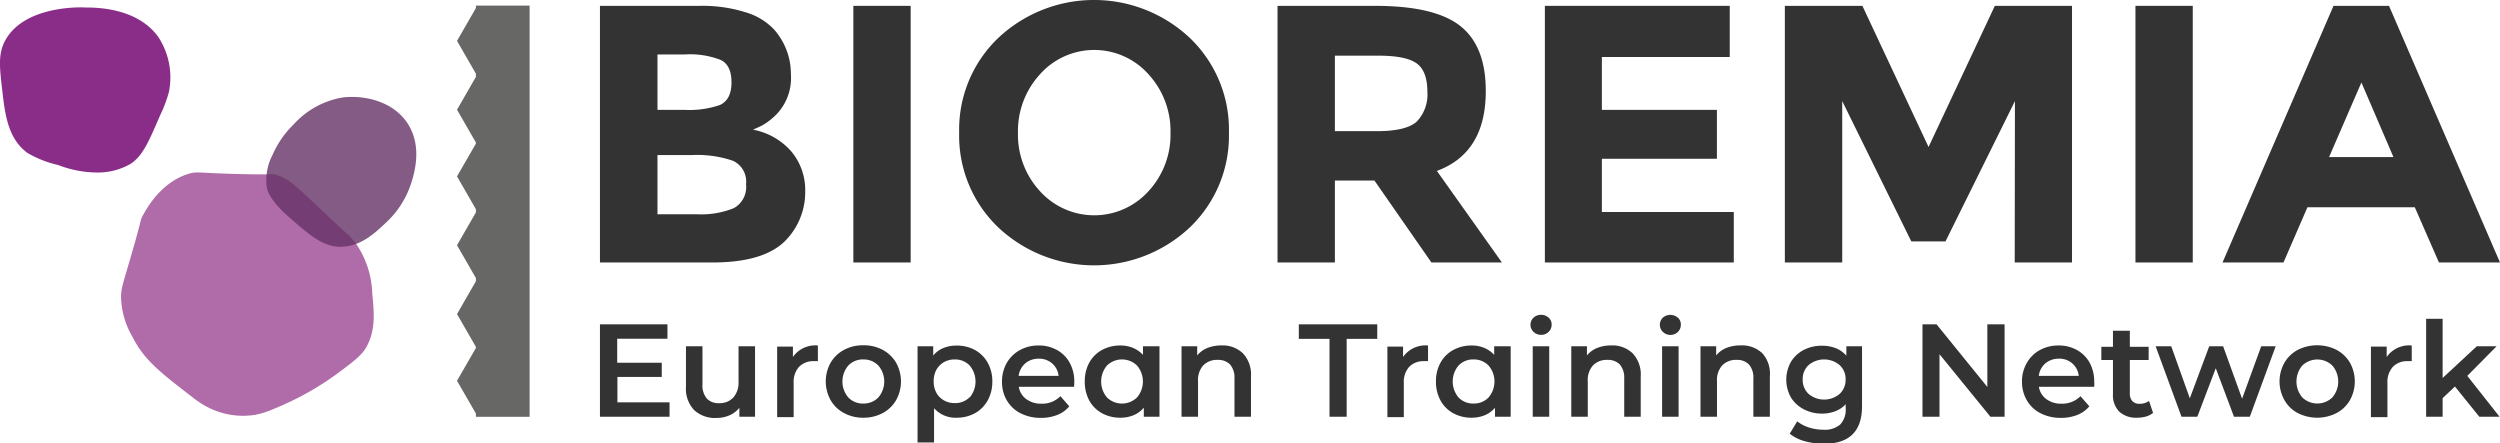 <svg xmlns="http://www.w3.org/2000/svg" viewBox="0 0 333.36 59.11"><defs><style>.cls-1{fill:#333;}.cls-2{fill:#b06ba9;}.cls-3{fill:#8a2d88;}.cls-4{fill:#636;opacity:0.8;}.cls-5{fill:#676766;}</style></defs><g><g id="FINAL"><path class="cls-1" d="M89.28,53.65v1.92H80V43.25h9v1.92h-6.7v3.2h5.94v1.89H82.33v3.39Z"/><path class="cls-1" d="M100.68,46.17v9.4H98.59V54.38a3.49,3.49,0,0,1-1.32,1,4.25,4.25,0,0,1-1.71.35,4.07,4.07,0,0,1-3-1.05,4.12,4.12,0,0,1-1.09-3.11V46.17h2.2v5.07a2.7,2.7,0,0,0,.58,1.9,2.1,2.1,0,0,0,1.62.62A2.47,2.47,0,0,0,97.79,53a3,3,0,0,0,.69-2.1V46.17Z"/><path class="cls-1" d="M109.06,46.07v2.09a3.36,3.36,0,0,0-.51,0,2.65,2.65,0,0,0-2,.75,3,3,0,0,0-.72,2.15v4.56h-2.2v-9.4h2.1v1.38A3.64,3.64,0,0,1,109.06,46.07Z"/><path class="cls-1" d="M112.55,55.08a4.43,4.43,0,0,1-1.79-1.72,5.14,5.14,0,0,1,0-5,4.54,4.54,0,0,1,1.79-1.71,5.29,5.29,0,0,1,2.56-.61,5.36,5.36,0,0,1,2.59.61,4.6,4.6,0,0,1,1.79,1.71,5.14,5.14,0,0,1,0,5,4.49,4.49,0,0,1-1.79,1.72,5.36,5.36,0,0,1-2.59.62A5.3,5.3,0,0,1,112.55,55.08ZM117.12,53a3.27,3.27,0,0,0,0-4.26,2.7,2.7,0,0,0-2-.81,2.65,2.65,0,0,0-2,.81,3.27,3.27,0,0,0,0,4.26,2.65,2.65,0,0,0,2,.81A2.7,2.7,0,0,0,117.12,53Z"/><path class="cls-1" d="M130,46.67a4.32,4.32,0,0,1,1.7,1.69,5,5,0,0,1,.62,2.51,5.1,5.1,0,0,1-.62,2.53,4.34,4.34,0,0,1-1.7,1.7,5,5,0,0,1-2.45.6,3.81,3.81,0,0,1-3-1.27V59h-2.2V46.17h2.09v1.24a3.39,3.39,0,0,1,1.35-1,4.58,4.58,0,0,1,1.77-.33A5,5,0,0,1,130,46.67Zm-.7,6.33a3.3,3.3,0,0,0,0-4.26,2.68,2.68,0,0,0-2-.81,2.87,2.87,0,0,0-1.43.36,2.75,2.75,0,0,0-1,1,3.14,3.14,0,0,0-.37,1.55,3.09,3.09,0,0,0,.37,1.55,2.61,2.61,0,0,0,1,1,2.87,2.87,0,0,0,1.43.36A2.68,2.68,0,0,0,129.26,53Z"/><path class="cls-1" d="M143.22,51.58h-7.37a2.52,2.52,0,0,0,1,1.64,3.28,3.28,0,0,0,2,.61,3.41,3.41,0,0,0,2.55-1l1.18,1.35a3.9,3.9,0,0,1-1.6,1.15,5.76,5.76,0,0,1-2.18.39,5.84,5.84,0,0,1-2.73-.62,4.44,4.44,0,0,1-1.82-1.72,4.81,4.81,0,0,1-.64-2.49,5,5,0,0,1,.62-2.47A4.56,4.56,0,0,1,136,46.68a5.06,5.06,0,0,1,2.5-.61,4.87,4.87,0,0,1,2.45.61,4.25,4.25,0,0,1,1.69,1.7,5.15,5.15,0,0,1,.61,2.55A6.29,6.29,0,0,1,143.22,51.58Zm-6.5-3.13a2.64,2.64,0,0,0-.89,1.67h5.33a2.59,2.59,0,0,0-.86-1.66,2.63,2.63,0,0,0-1.79-.63A2.69,2.69,0,0,0,136.72,48.45Z"/><path class="cls-1" d="M154.61,46.17v9.4h-2.09V54.36a3.51,3.51,0,0,1-1.35,1,4.65,4.65,0,0,1-1.77.34,5,5,0,0,1-2.46-.6,4.29,4.29,0,0,1-1.69-1.69,5.18,5.18,0,0,1-.6-2.54,5.11,5.11,0,0,1,.6-2.52,4.33,4.33,0,0,1,1.69-1.68,5,5,0,0,1,2.46-.6,4.19,4.19,0,0,1,1.68.32,3.73,3.73,0,0,1,1.33.93V46.17Zm-3,6.83a3.27,3.27,0,0,0,0-4.26,2.87,2.87,0,0,0-4,0,3.3,3.3,0,0,0,0,4.26,2.87,2.87,0,0,0,4,0Z"/><path class="cls-1" d="M165.73,47.11a4.08,4.08,0,0,1,1.08,3.08v5.38h-2.2v-5.1a2.69,2.69,0,0,0-.58-1.86,2.18,2.18,0,0,0-1.66-.62,2.53,2.53,0,0,0-1.92.73,2.9,2.9,0,0,0-.7,2.1v4.75h-2.2v-9.4h2.09v1.22a3.47,3.47,0,0,1,1.38-1,5,5,0,0,1,1.86-.33A3.88,3.88,0,0,1,165.73,47.11Z"/><path class="cls-1" d="M177.28,45.19h-4.09V43.25h10.46v1.94h-4.08V55.57h-2.29Z"/><path class="cls-1" d="M190.42,46.07v2.09a3.14,3.14,0,0,0-.51,0,2.65,2.65,0,0,0-2,.75,3,3,0,0,0-.72,2.15v4.56H185v-9.4h2.09v1.38A3.65,3.65,0,0,1,190.42,46.07Z"/><path class="cls-1" d="M201.44,46.17v9.4h-2.09V54.36a3.44,3.44,0,0,1-1.35,1,4.58,4.58,0,0,1-1.77.34,5,5,0,0,1-2.45-.6,4.23,4.23,0,0,1-1.69-1.69,5.08,5.08,0,0,1-.61-2.54,5,5,0,0,1,.61-2.52,4.27,4.27,0,0,1,1.69-1.68,5,5,0,0,1,2.45-.6,4.19,4.19,0,0,1,1.68.32,3.64,3.64,0,0,1,1.33.93V46.17ZM198.49,53a3.27,3.27,0,0,0,0-4.26,2.7,2.7,0,0,0-2-.81,2.66,2.66,0,0,0-2,.81,3.3,3.3,0,0,0,0,4.26,2.66,2.66,0,0,0,2,.81A2.7,2.7,0,0,0,198.49,53Z"/><path class="cls-1" d="M204.49,44.25a1.29,1.29,0,0,1,0-1.89,1.41,1.41,0,0,1,1-.38,1.45,1.45,0,0,1,1,.37,1.16,1.16,0,0,1,.41.9,1.3,1.3,0,0,1-.4,1,1.38,1.38,0,0,1-1,.4A1.41,1.41,0,0,1,204.49,44.25Zm-.11,1.92h2.2v9.4h-2.2Z"/><path class="cls-1" d="M217.7,47.11a4.08,4.08,0,0,1,1.08,3.08v5.38h-2.2v-5.1a2.69,2.69,0,0,0-.58-1.86,2.18,2.18,0,0,0-1.66-.62,2.53,2.53,0,0,0-1.92.73,2.9,2.9,0,0,0-.7,2.1v4.75h-2.2v-9.4h2.09v1.22a3.47,3.47,0,0,1,1.38-1,5,5,0,0,1,1.86-.33A3.88,3.88,0,0,1,217.7,47.11Z"/><path class="cls-1" d="M221.73,44.25a1.32,1.32,0,0,1,0-1.89,1.53,1.53,0,0,1,2,0,1.15,1.15,0,0,1,.4.9,1.33,1.33,0,0,1-.39,1,1.4,1.4,0,0,1-1,.4A1.44,1.44,0,0,1,221.73,44.25Zm-.1,1.92h2.2v9.4h-2.2Z"/><path class="cls-1" d="M235,47.11A4.08,4.08,0,0,1,236,50.19v5.38h-2.2v-5.1a2.64,2.64,0,0,0-.58-1.86,2.16,2.16,0,0,0-1.65-.62,2.53,2.53,0,0,0-1.92.73,2.9,2.9,0,0,0-.7,2.1v4.75h-2.2v-9.4h2.09v1.22a3.44,3.44,0,0,1,1.37-1,5,5,0,0,1,1.87-.33A3.91,3.91,0,0,1,235,47.11Z"/><path class="cls-1" d="M248.29,46.17v8q0,5-5.07,5a9.38,9.38,0,0,1-2.57-.34,5.42,5.42,0,0,1-2-1l1-1.65a4.79,4.79,0,0,0,1.56.82,6.25,6.25,0,0,0,1.91.3,3.15,3.15,0,0,0,2.27-.7,2.88,2.88,0,0,0,.72-2.15V53.9a3.63,3.63,0,0,1-1.37.93,4.86,4.86,0,0,1-1.78.32,5.11,5.11,0,0,1-2.42-.57A4.34,4.34,0,0,1,238.81,53a4.86,4.86,0,0,1,0-4.75,4.37,4.37,0,0,1,1.71-1.59,5.23,5.23,0,0,1,2.42-.56,5,5,0,0,1,1.86.33,3.65,3.65,0,0,1,1.4,1V46.17Zm-3,6.37a2.54,2.54,0,0,0,.81-1.95,2.5,2.5,0,0,0-.81-1.92,3.22,3.22,0,0,0-4.11,0,2.49,2.49,0,0,0-.8,1.92,2.53,2.53,0,0,0,.8,1.95,3.22,3.22,0,0,0,4.11,0Z"/><path class="cls-1" d="M267.3,43.25V55.57h-1.89l-6.79-8.34v8.34h-2.27V43.25h1.88L265,51.6V43.25Z"/><path class="cls-1" d="M279.25,51.58h-7.38a2.53,2.53,0,0,0,1,1.64,3.26,3.26,0,0,0,2,.61,3.43,3.43,0,0,0,2.55-1l1.18,1.35a4,4,0,0,1-1.6,1.15,5.85,5.85,0,0,1-2.19.39,5.77,5.77,0,0,1-2.72-.62,4.32,4.32,0,0,1-1.82-1.72,4.82,4.82,0,0,1-.65-2.49,4.88,4.88,0,0,1,.63-2.47A4.47,4.47,0,0,1,272,46.68a5.06,5.06,0,0,1,2.5-.61,4.91,4.91,0,0,1,2.46.61,4.32,4.32,0,0,1,1.69,1.7,5.25,5.25,0,0,1,.6,2.55C279.28,51.08,279.27,51.3,279.25,51.58Zm-6.51-3.13a2.63,2.63,0,0,0-.88,1.67h5.33a2.56,2.56,0,0,0-2.66-2.29A2.71,2.71,0,0,0,272.74,48.45Z"/><path class="cls-1" d="M287.1,55.06a2.78,2.78,0,0,1-.94.48,4.48,4.48,0,0,1-1.18.16,3.31,3.31,0,0,1-2.39-.81,3.13,3.13,0,0,1-.84-2.36V48H280.2V46.24h1.55V44.1H284v2.14h2.51V48H284v4.48a1.49,1.49,0,0,0,.33,1,1.26,1.26,0,0,0,1,.36,2,2,0,0,0,1.23-.38Z"/><path class="cls-1" d="M303.45,46.17,300,55.57h-2.11l-2.43-6.47L293,55.57h-2.11l-3.45-9.4h2.08L292,53.11l2.59-6.94h1.85l2.53,7,2.55-7Z"/><path class="cls-1" d="M306.4,55.08a4.4,4.4,0,0,1-1.78-1.72,5.08,5.08,0,0,1,0-5,4.51,4.51,0,0,1,1.78-1.71,5.76,5.76,0,0,1,5.16,0,4.6,4.6,0,0,1,1.79,1.71,5.14,5.14,0,0,1,0,5,4.49,4.49,0,0,1-1.79,1.72,5.68,5.68,0,0,1-5.16,0ZM311,53a3.27,3.27,0,0,0,0-4.26,2.89,2.89,0,0,0-4,0A3.3,3.3,0,0,0,307,53a2.89,2.89,0,0,0,4,0Z"/><path class="cls-1" d="M321.59,46.07v2.09a3.36,3.36,0,0,0-.51,0,2.63,2.63,0,0,0-2,.75,3,3,0,0,0-.73,2.15v4.56h-2.2v-9.4h2.1v1.38A3.65,3.65,0,0,1,321.59,46.07Z"/><path class="cls-1" d="M327.35,51.54l-1.64,1.55v2.48h-2.2V42.51h2.2V50.4l4.56-4.23h2.64L329,50.12l4.3,5.45H330.6Z"/><path class="cls-1" d="M95,35H80V.78H93.36a19.05,19.05,0,0,1,6,.84,8.56,8.56,0,0,1,3.8,2.25,8.9,8.9,0,0,1,2.3,6,7,7,0,0,1-2.6,6,8,8,0,0,1-1.22.85q-.35.18-1.23.57a9,9,0,0,1,5.07,2.86,8,8,0,0,1,1.89,5.42,9.23,9.23,0,0,1-2.45,6.32Q102.09,35,95,35ZM87.67,14.65H91.3A12.47,12.47,0,0,0,96,14c1-.46,1.54-1.45,1.54-3s-.47-2.52-1.42-3a11.26,11.26,0,0,0-4.8-.74H87.67Zm0,13.92h5.25a11.56,11.56,0,0,0,4.92-.81,3.21,3.21,0,0,0,1.64-3.19,3.05,3.05,0,0,0-1.74-3.13,14.81,14.81,0,0,0-5.56-.76H87.67Z"/><path class="cls-1" d="M113.79.78h7.64V35h-7.64Z"/><path class="cls-1" d="M158.67,30.31a18.65,18.65,0,0,1-25.57,0,16.9,16.9,0,0,1-5.2-12.62,16.9,16.9,0,0,1,5.2-12.62,18.65,18.65,0,0,1,25.57,0,16.9,16.9,0,0,1,5.2,12.62A16.9,16.9,0,0,1,158.67,30.31Zm-2.59-12.6a11.19,11.19,0,0,0-2.94-7.81,9.69,9.69,0,0,0-14.46,0,11.19,11.19,0,0,0-2.94,7.81,11.09,11.09,0,0,0,2.94,7.79,9.75,9.75,0,0,0,14.46,0A11.09,11.09,0,0,0,156.08,17.71Z"/><path class="cls-1" d="M198.12,12.15q0,8.23-6.52,10.64L200.27,35h-9.4l-7.6-10.93H178V35h-7.65V.78h13q8,0,11.39,2.7T198.12,12.15Zm-9.21,4.07a5.2,5.2,0,0,0,1.42-4c0-1.85-.49-3.12-1.47-3.8s-2.7-1-5.15-1H178V17.49h5.59Q187.49,17.49,188.91,16.22Z"/><path class="cls-1" d="M230.65.78V7.6H213.6v7.05h15.34v6.52H213.6v7.1h17.59V35H206V.78Z"/><path class="cls-1" d="M268.68,13.48l-9.26,18.71h-4.56l-9.21-18.71V35H238V.78h10.34l8.82,18.82L266,.78h10.29V35h-7.64Z"/><path class="cls-1" d="M284.75.78h7.64V35h-7.64Z"/><path class="cls-1" d="M325.22,35,322,27.64H307.68L304.49,35h-8.13L311.16.78h7.4L333.36,35ZM314.88,11l-4.31,9.94h8.58Z"/><path class="cls-2" d="M49.64,39.17c.25,2.56.48,4.89-.82,7.17-.63,1.09-1.75,1.92-4,3.59a39.45,39.45,0,0,1-8.43,4.64,11.23,11.23,0,0,1-2.34.74,10.23,10.23,0,0,1-5.78-.74A11.42,11.42,0,0,1,25.71,53c-4.32-3.32-6.48-5-8-8a11.08,11.08,0,0,1-1.57-5.36c0-1.31.29-1.84,1.57-6.33,1.21-4.19,1-4,1.33-4.57s2.29-4.46,6.2-5.59c1.13-.32,1.17-.06,7.11.07,4.24.09,3.86-.05,4.35.07,1.93.48,2.61,1.4,8.89,7.27a13.26,13.26,0,0,1,1.87,1.91A12.42,12.42,0,0,1,49.64,39.17Z"/><path class="cls-3" d="M22.52,12.29a18.26,18.26,0,0,1-1.13,3C19.79,19,19,20.87,17.31,21.91A8.81,8.81,0,0,1,12.74,23a14.72,14.72,0,0,1-5-1A14.43,14.43,0,0,1,3.67,20.4c-2.59-1.88-3-5.15-3.34-8.11C-.08,8.85-.29,7.06.8,5.21,3.41.8,10.54.94,11.42,1c1.73,0,6.88.13,9.64,3.86A9.82,9.82,0,0,1,22.52,12.29Z"/><path class="cls-4" d="M54.38,16.5c2,3.12.83,6.77.38,8.13a12.3,12.3,0,0,1-3.38,5.14c-1.42,1.34-3.2,3-5.7,3.13s-4.35-1.5-7.2-4c-2.49-2.2-2.81-3.46-2.89-3.84a7.14,7.14,0,0,1,.76-4.42,12.55,12.55,0,0,1,2.76-4A11.32,11.32,0,0,1,45.68,13C48.32,12.67,52.35,13.35,54.38,16.5Z"/><polygon class="cls-5" points="60.94 50.77 63.46 55.15 63.46 55.58 63.46 55.58 70.62 55.58 70.62 0.75 63.46 0.75 63.46 1.07 60.94 5.45 63.46 9.83 63.46 10.25 60.94 14.63 63.46 19.01 63.46 19.15 60.94 23.52 63.46 27.9 63.46 28.32 60.94 32.7 63.46 37.08 63.46 37.5 60.94 41.88 63.46 46.26 63.46 46.4 60.94 50.77"/></g></g></svg>